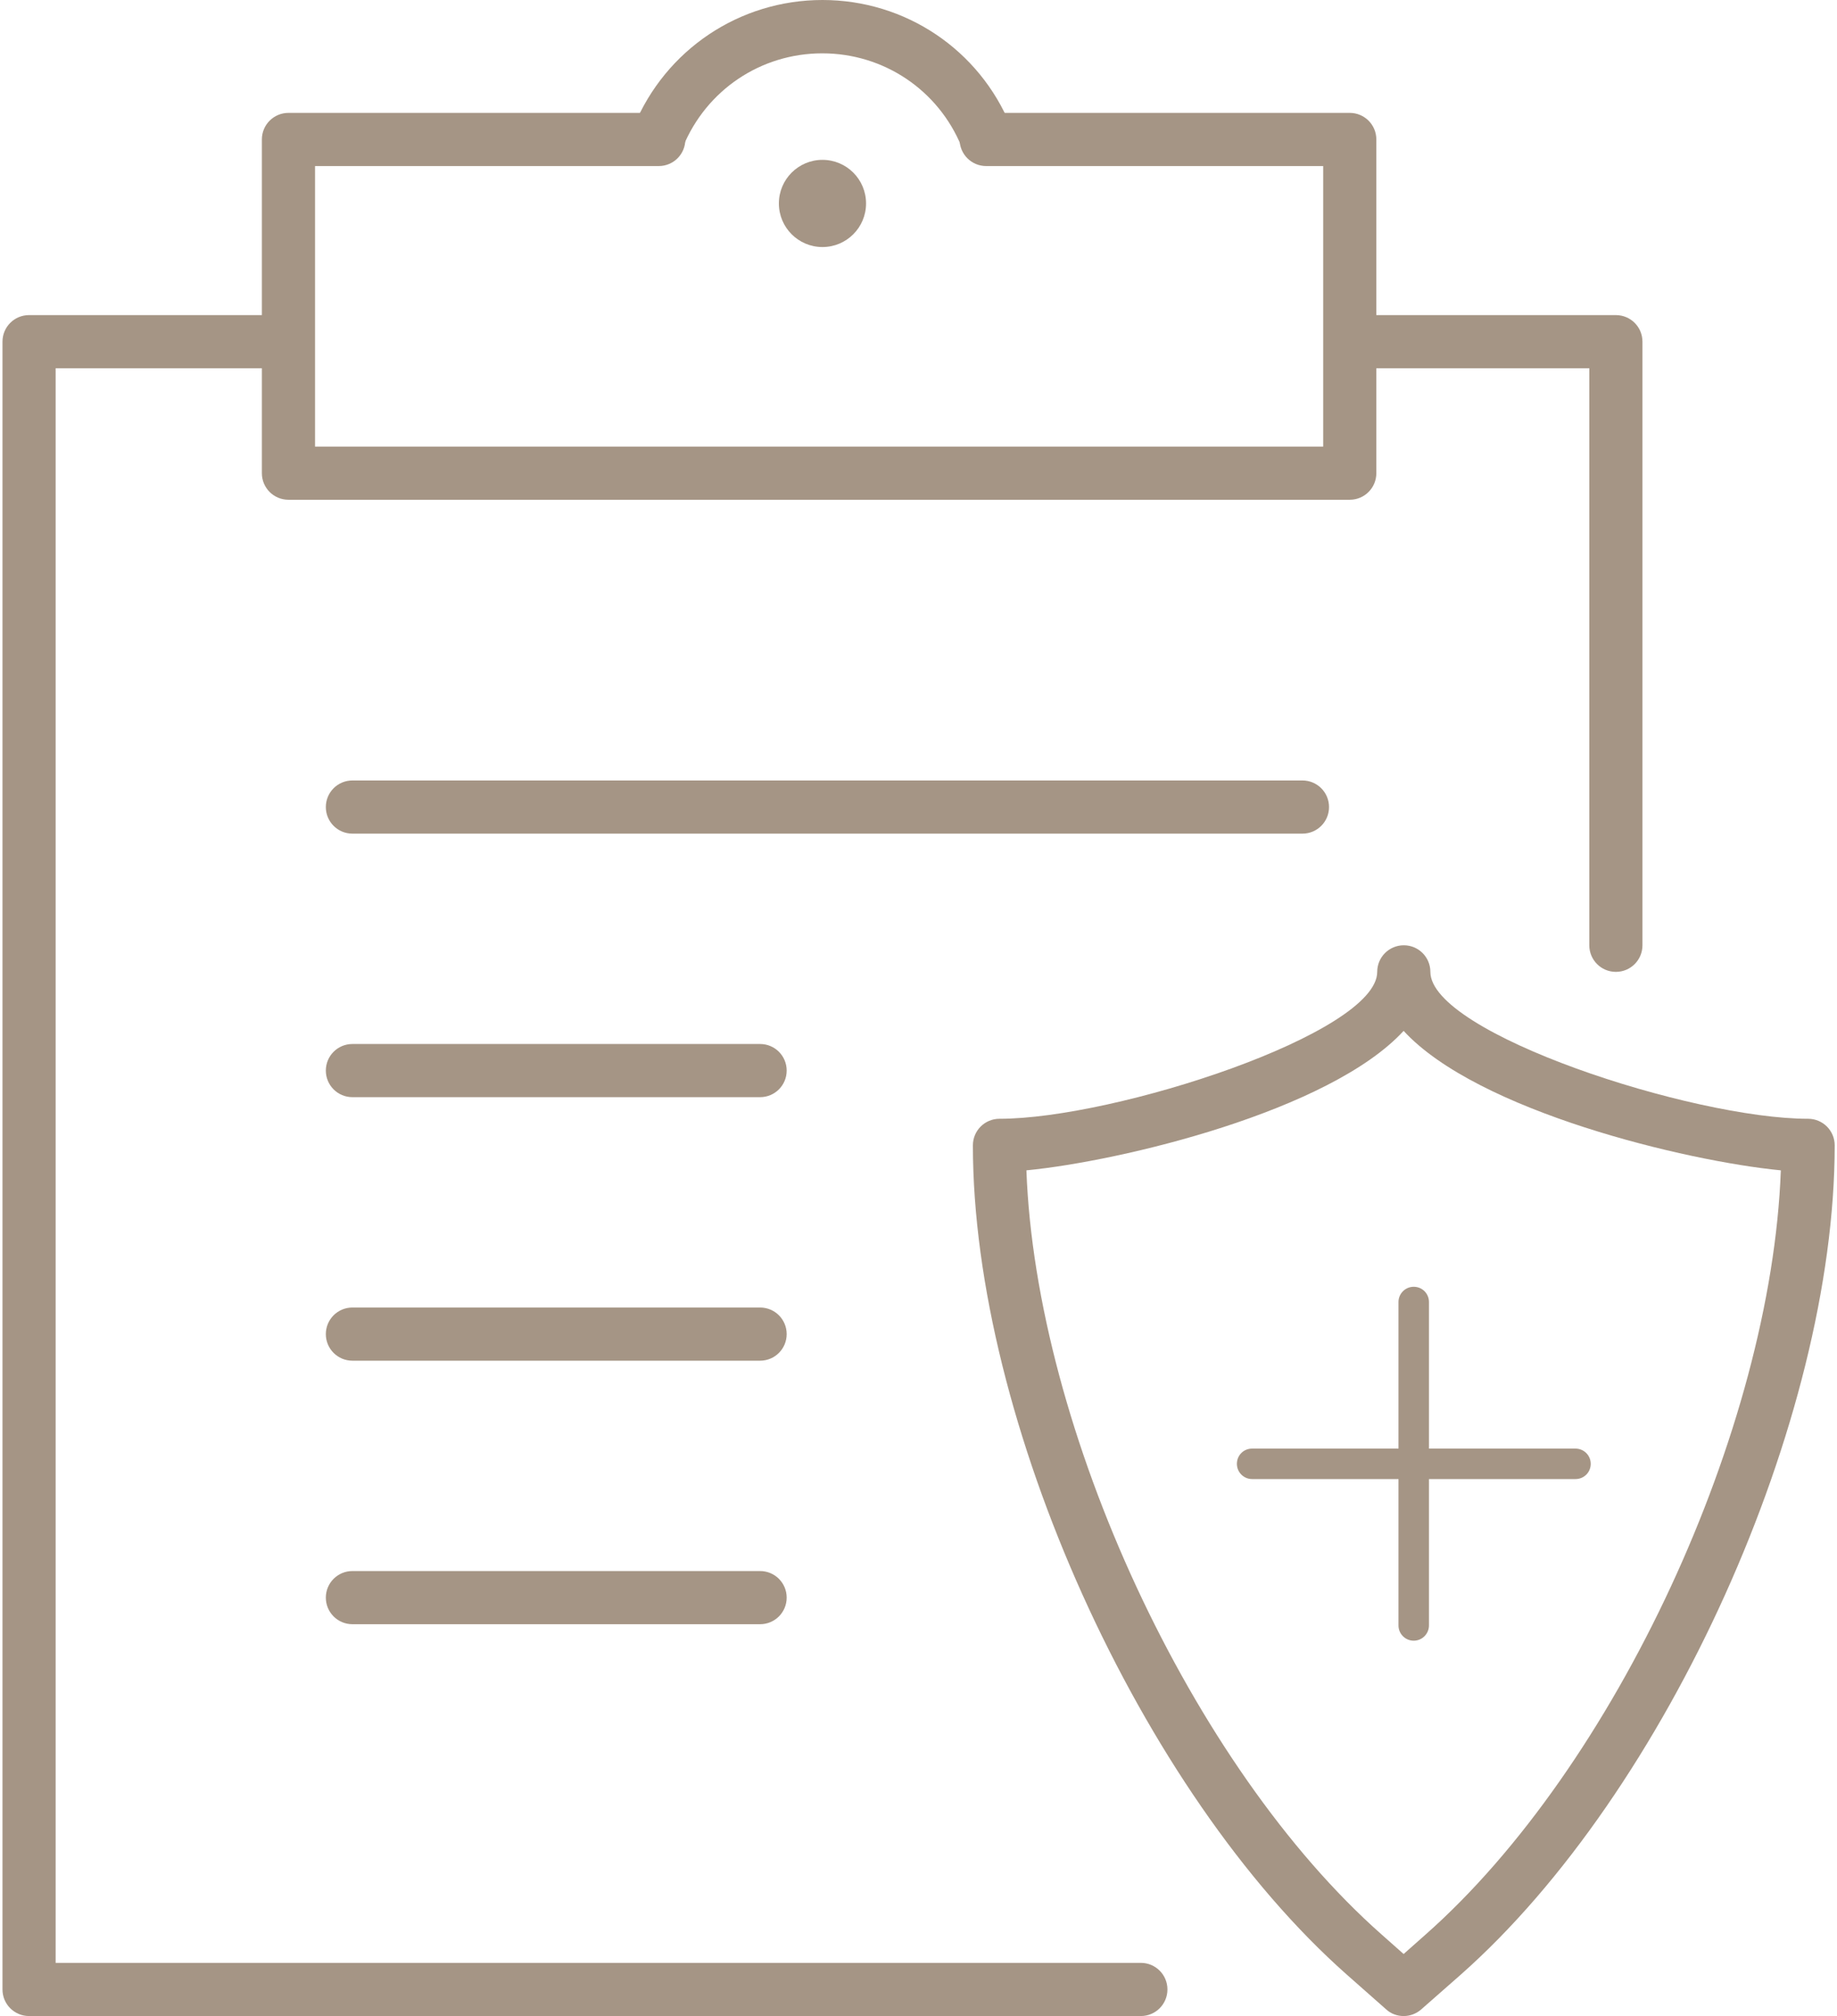 <?xml version="1.0" encoding="UTF-8"?> <svg xmlns="http://www.w3.org/2000/svg" id="Layer_1" data-name="Layer 1" width="1.44in" height="1.58in" viewBox="0 0 103.4 113.76"><defs><style> .cls-1 { fill: #a59585; } </style></defs><path class="cls-1" d="M91.06,54.84c-.83,0-1.5-.67-1.5-1.5V20.78h-12.62c-.83,0-1.5-.67-1.5-1.5s.67-1.5,1.5-1.5h14.12c.83,0,1.5.67,1.5,1.5v34.06c0,.83-.67,1.5-1.5,1.5Z"></path><path class="cls-1" d="M64.25,113.76H1.5C.67,113.76,0,113.09,0,112.26V19.28c0-.83.67-1.5,1.5-1.5h13.45c.83,0,1.5.67,1.5,1.5s-.67,1.5-1.5,1.5H3v89.98h61.25c.83,0,1.5.67,1.5,1.5s-.67,1.5-1.5,1.5Z"></path><path class="cls-1" d="M76.04,28.2H16.14c-.83,0-1.5-.67-1.5-1.5V7.87c0-.83.67-1.5,1.5-1.5h20.9c.83,0,1.5.67,1.5,1.5s-.67,1.5-1.5,1.5h-19.4v15.83h56.9v-15.83h-19.02c-.83,0-1.5-.67-1.5-1.5s.67-1.5,1.5-1.5h20.52c.83,0,1.5.67,1.5,1.5v18.83c0,.83-.67,1.5-1.5,1.5Z"></path><path class="cls-1" d="M55.52,9.21c-.59,0-1.15-.35-1.39-.93-1.31-3.2-4.39-5.27-7.86-5.27s-6.54,2.07-7.86,5.27c-.31.77-1.19,1.14-1.96.82-.77-.31-1.13-1.19-.82-1.96C37.42,2.8,41.6,0,46.28,0s8.86,2.8,10.63,7.14c.31.77-.05,1.64-.82,1.96-.19.08-.38.11-.57.11Z"></path><path class="cls-1" d="M79.08,113.76c-.35,0-.71-.12-.99-.38l-2.22-1.96c-11.63-10.28-21.1-31.27-21.1-46.79,0-.83.67-1.5,1.5-1.5,6.52,0,21.32-4.82,21.32-8.29,0-.83.67-1.5,1.5-1.5s1.5.67,1.5,1.5c0,3.47,14.8,8.29,21.32,8.29.83,0,1.5.67,1.5,1.5,0,15.52-9.47,36.51-21.1,46.79h0l-2.23,1.96c-.28.25-.64.38-.99.38ZM81.31,110.3h0,0ZM57.79,66.04c.54,14.62,9.33,33.66,20.06,43.13l1.23,1.09,1.23-1.09c10.73-9.47,19.52-28.52,20.06-43.13-5.36-.52-17.12-3.34-21.29-7.87-4.17,4.53-15.93,7.35-21.29,7.87Z"></path><path class="cls-1" d="M79.65,92.58c-.47,0-.86-.38-.86-.86v-18.25c0-.47.38-.86.86-.86s.86.38.86.86v18.25c0,.47-.38.86-.86.86Z"></path><path class="cls-1" d="M88.78,83.46h-18.25c-.47,0-.86-.38-.86-.86s.38-.86.86-.86h18.25c.47,0,.86.38.86.86s-.38.86-.86.86Z"></path><g><path class="cls-1" d="M73.38,47.04H19.75c-.83,0-1.5-.67-1.5-1.5s.67-1.5,1.5-1.5h53.62c.83,0,1.5.67,1.5,1.5s-.67,1.5-1.5,1.5Z"></path><path class="cls-1" d="M42.76,61.91h-23.01c-.83,0-1.5-.67-1.5-1.5s.67-1.5,1.5-1.5h23.01c.83,0,1.5.67,1.5,1.5s-.67,1.5-1.5,1.5Z"></path><path class="cls-1" d="M42.76,76.78h-23.01c-.83,0-1.5-.67-1.5-1.5s.67-1.5,1.5-1.5h23.01c.83,0,1.5.67,1.5,1.5s-.67,1.5-1.5,1.5Z"></path><path class="cls-1" d="M42.76,91.65h-23.01c-.83,0-1.5-.67-1.5-1.5s.67-1.5,1.5-1.5h23.01c.83,0,1.5.67,1.5,1.5s-.67,1.5-1.5,1.5Z"></path></g><circle class="cls-1" cx="46.28" cy="11.48" r="2.46"></circle></svg> 